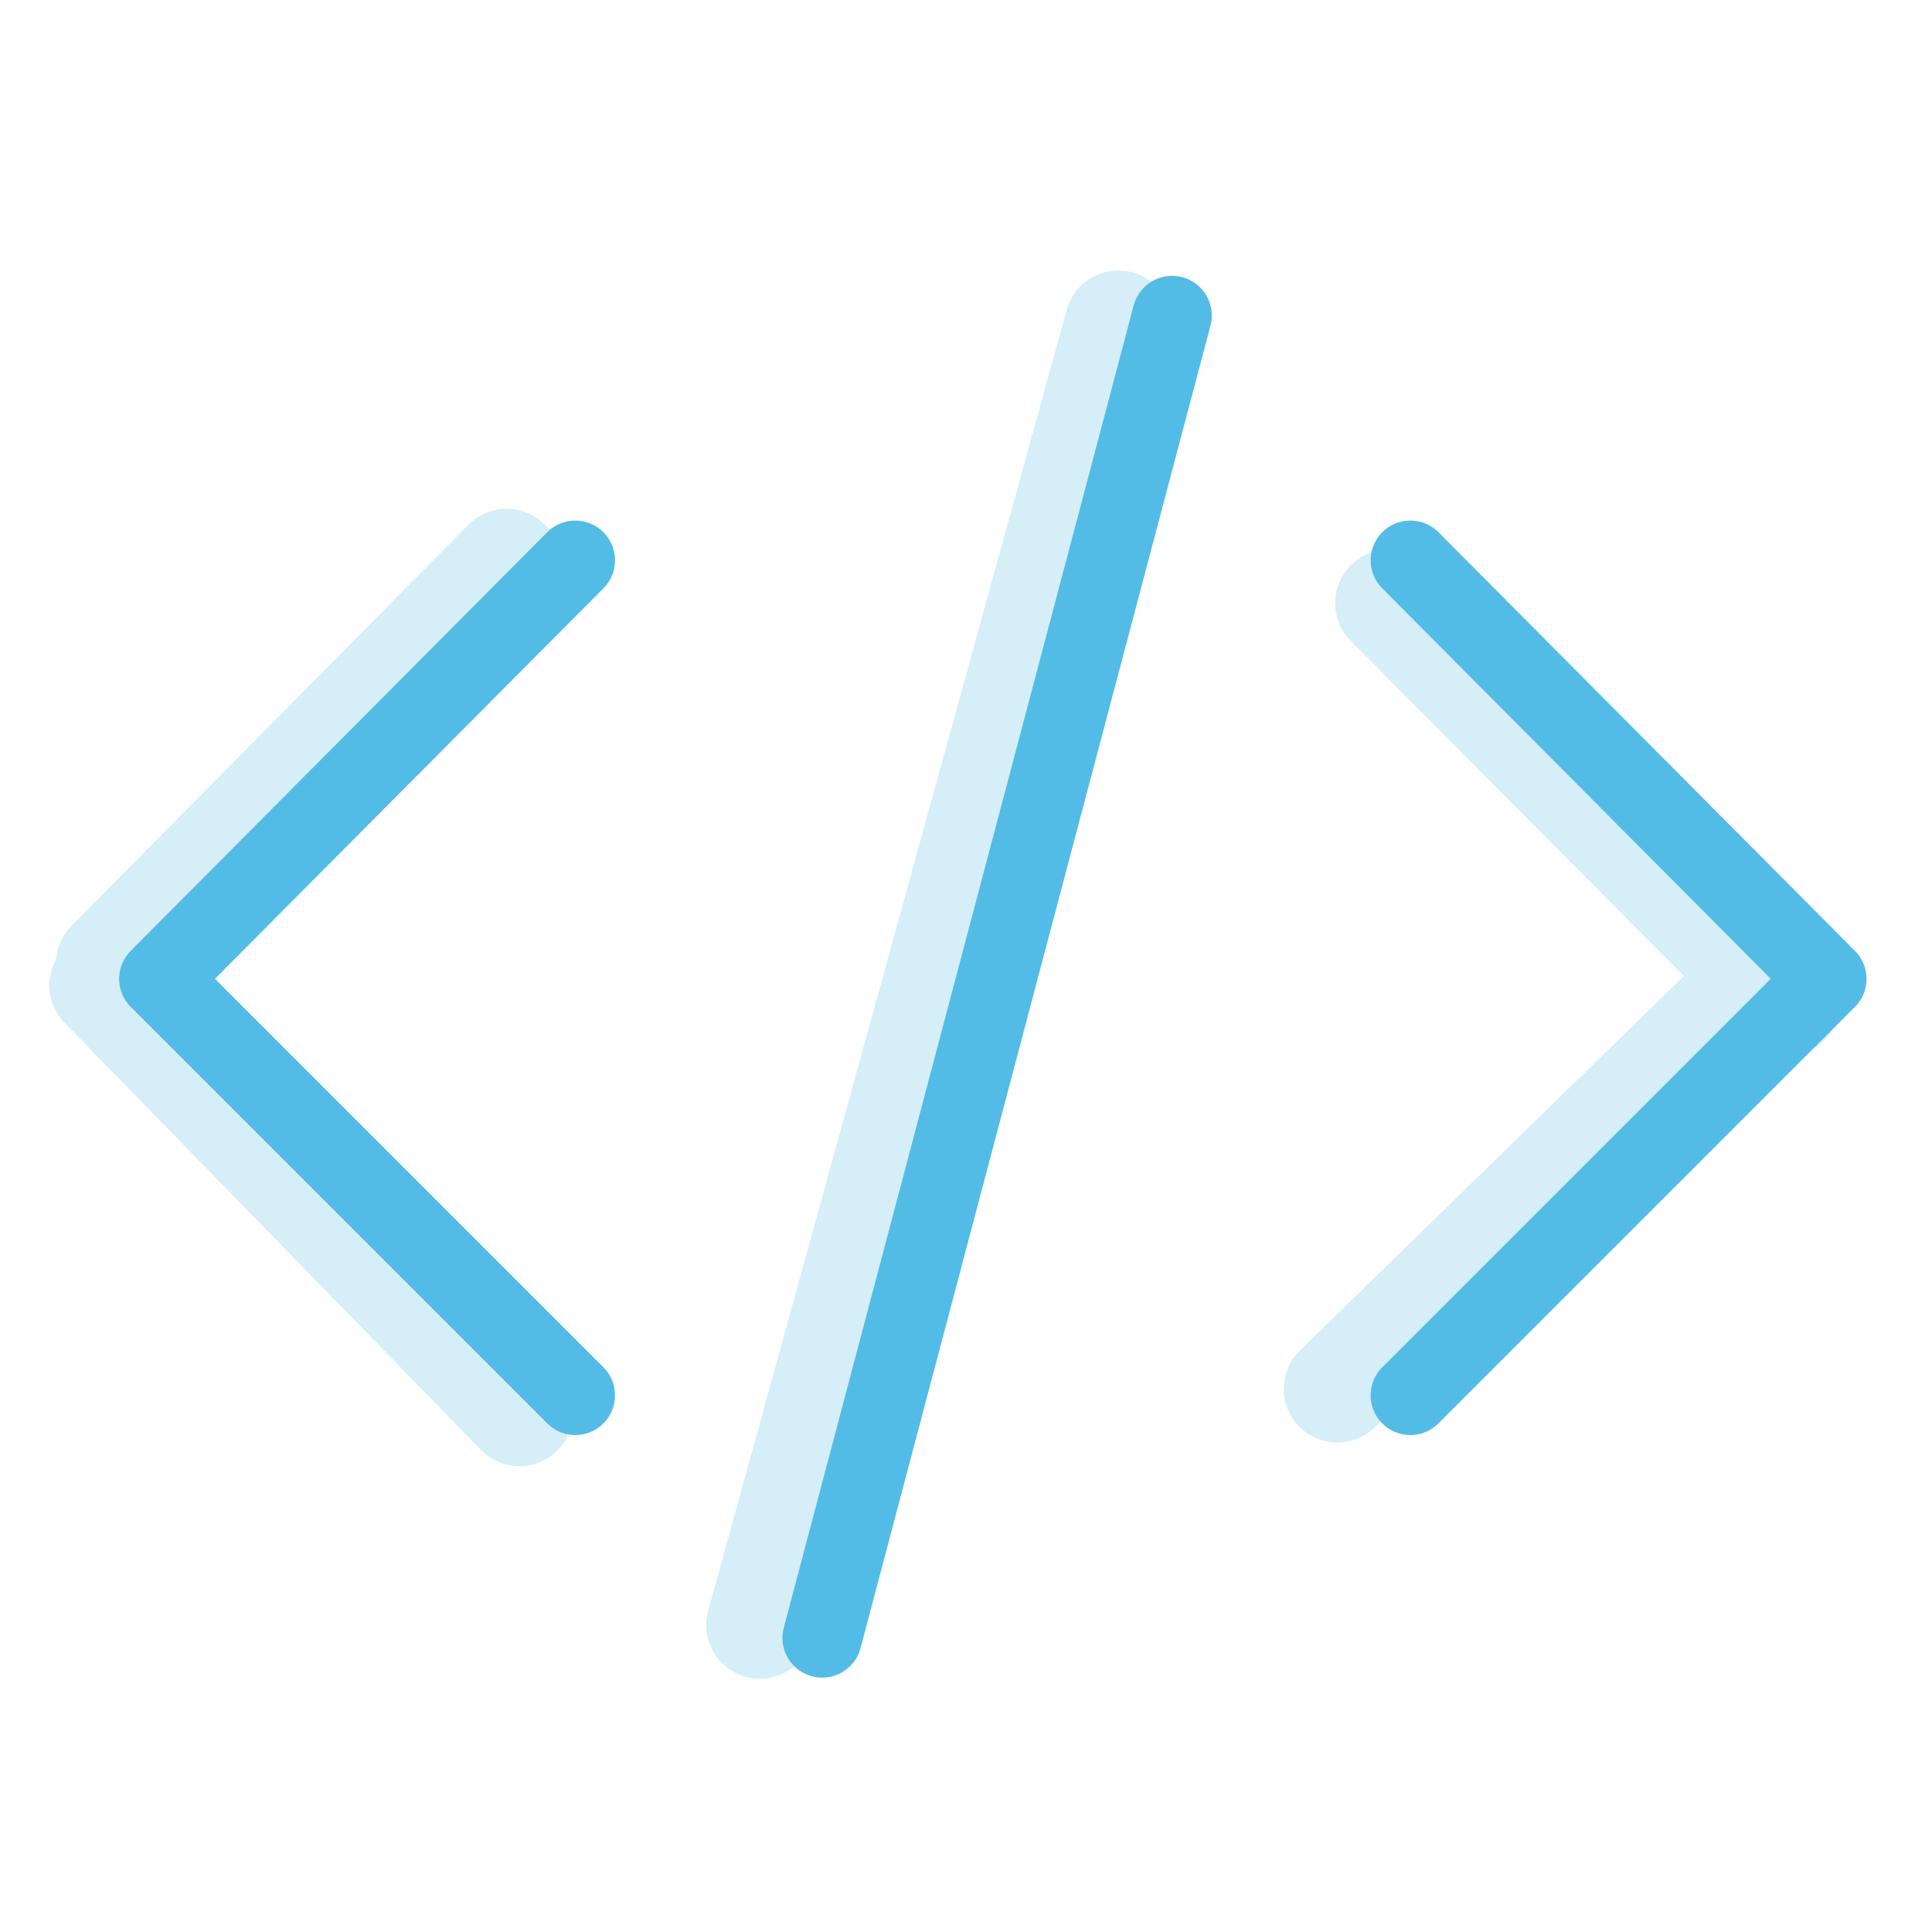 <svg xmlns="http://www.w3.org/2000/svg" xmlns:xlink="http://www.w3.org/1999/xlink" id="Layer_2_1_" x="0px" y="0px" viewBox="0 0 90 90" style="enable-background:new 0 0 90 90;" xml:space="preserve"> <style type="text/css"> .st0{fill:none;stroke:#D5EEF7;stroke-width:5;stroke-linecap:round;stroke-linejoin:round;stroke-miterlimit:10;} .st1{fill:none;stroke:#53BCE6;stroke-width:3.7;stroke-linecap:round;stroke-linejoin:round;stroke-miterlimit:10;} </style> <g> <line class="st0" x1="64.7" y1="28.1" x2="83.2" y2="46.7"></line> <line class="st0" x1="4.8" y1="45.9" x2="24.2" y2="65.8"></line> <line class="st0" x1="62.3" y1="64.7" x2="82.4" y2="45.1"></line> <line class="st0" x1="5.1" y1="44.9" x2="23.6" y2="26.2"></line> <polyline class="st1" points="65.7,26.1 85.1,45.6 65.7,65 "></polyline> <line class="st0" x1="35.4" y1="75.7" x2="52.1" y2="15.1"></line> <line class="st1" x1="54.6" y1="14.7" x2="38.3" y2="76.3"></line> <polyline class="st1" points="26.8,26.1 7.4,45.6 26.8,65 "></polyline> </g> </svg>